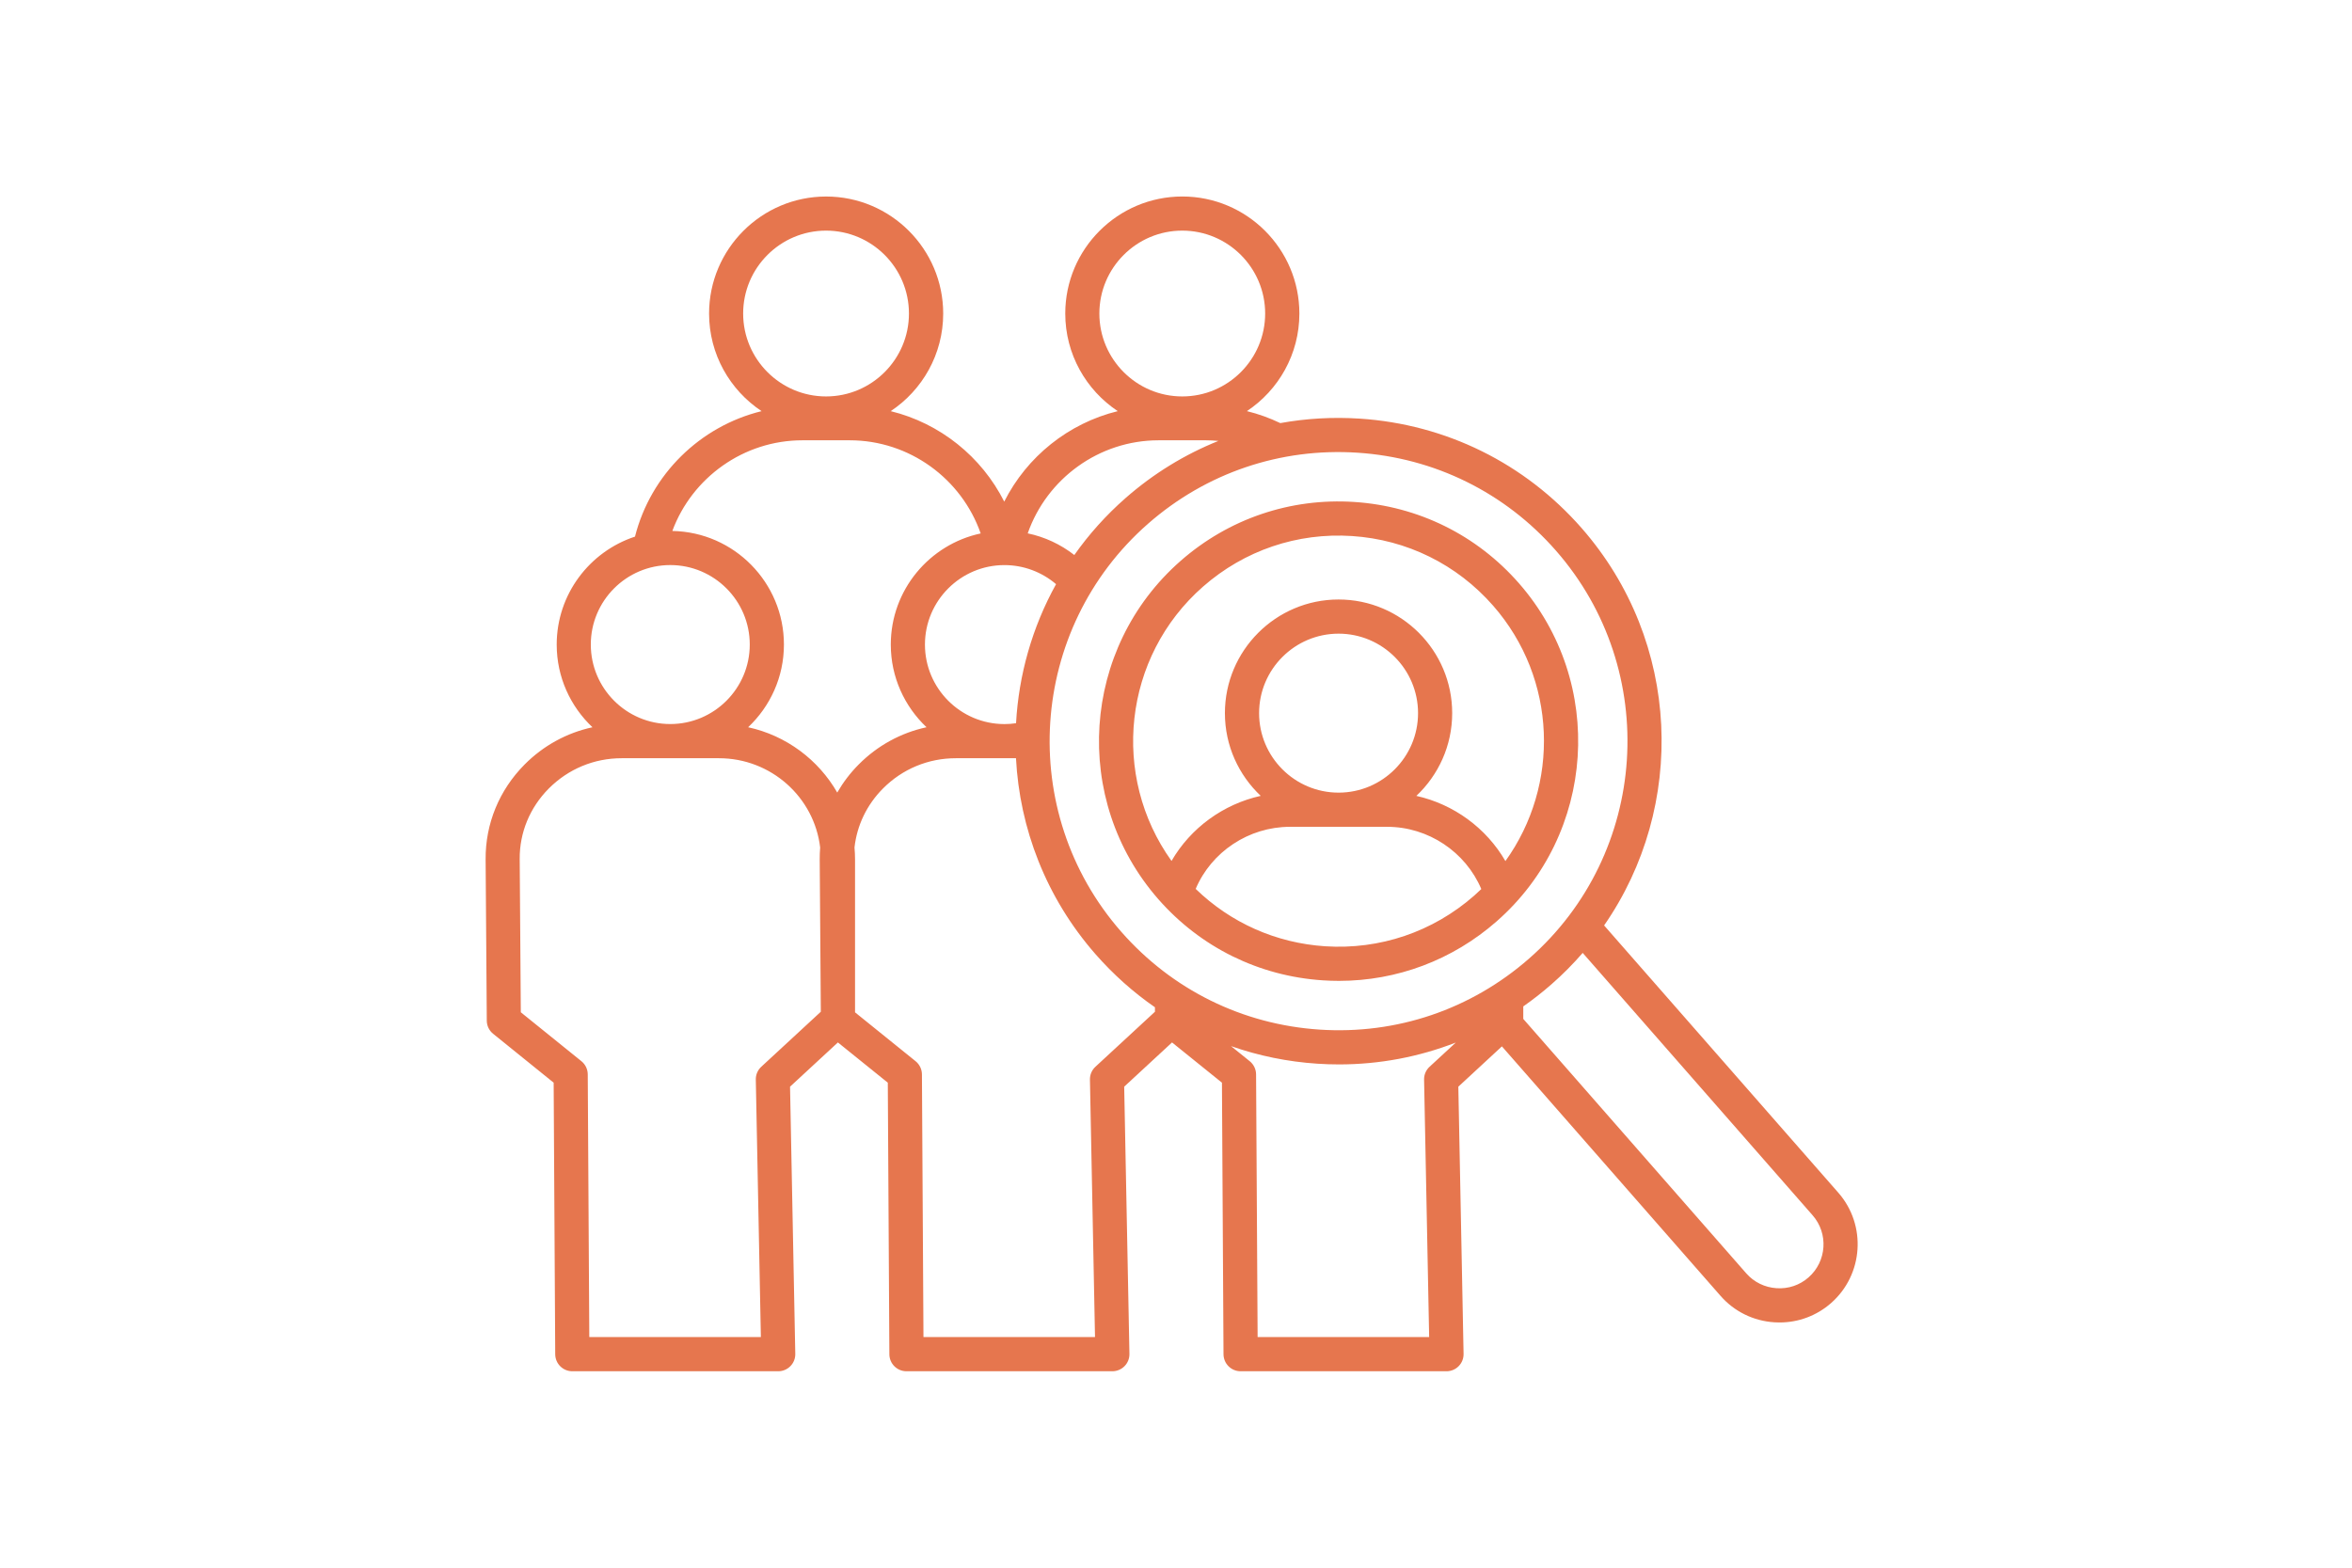 <svg xmlns="http://www.w3.org/2000/svg" xmlns:xlink="http://www.w3.org/1999/xlink" width="1200" zoomAndPan="magnify" viewBox="0 0 900 600" height="800" preserveAspectRatio="xMidYMid meet" version="1.0"><defs><clipPath id="62ccc21aae"><path d="M 185.684 75 L 711 75 L 711 525 L 185.684 525 Z M 185.684 75 " clip-rule="nonzero"/></clipPath></defs><rect x="-90" width="1080" fill="#ffffff" y="-60" height="720" fill-opacity="1"/><rect x="-90" width="1080" fill="#ffffff" y="-60" height="720" fill-opacity="1"/><g clip-path="url(#62ccc21aae)"><path fill="#e6764e" d="M 443.223 344.129 C 459.367 362.559 481.73 373.594 506.176 375.203 C 508.234 375.336 510.293 375.41 512.34 375.41 C 534.57 375.41 555.793 367.449 572.664 352.656 C 610.703 319.312 614.527 261.242 581.195 223.195 C 565.051 204.762 542.688 193.73 518.242 192.117 C 493.809 190.504 470.184 198.512 451.766 214.664 C 413.727 248.008 409.891 306.078 443.223 344.129 Z M 507.035 362.164 C 488.246 360.926 470.902 353.18 457.535 340.207 C 463.516 326.047 477.82 316.449 493.582 316.449 L 512.188 316.449 C 512.199 316.449 512.199 316.449 512.207 316.449 C 512.219 316.449 512.219 316.449 512.23 316.449 L 530.836 316.449 C 546.543 316.449 560.824 326.078 566.824 340.27 C 565.922 341.141 564.996 342.004 564.035 342.844 C 548.242 356.676 528.004 363.539 507.035 362.164 Z M 512.23 303.367 L 512.188 303.367 C 495.422 303.355 481.797 289.707 481.797 272.941 C 481.797 256.168 495.445 242.52 512.207 242.52 C 528.984 242.52 542.621 256.168 542.621 272.941 C 542.621 289.719 528.996 303.355 512.23 303.367 Z M 460.371 224.492 C 476.164 210.645 496.414 203.773 517.371 205.156 C 538.328 206.539 557.5 216.004 571.348 231.809 C 595.898 259.836 596.922 300.523 576.051 329.562 C 568.754 316.926 556.27 307.789 541.969 304.609 C 550.398 296.668 555.684 285.414 555.684 272.941 C 555.684 248.957 536.172 229.445 512.199 229.445 C 488.223 229.445 468.715 248.957 468.715 272.941 C 468.715 285.402 473.996 296.656 482.418 304.598 C 468.082 307.766 455.586 316.895 448.289 329.508 C 424.977 297.027 429.695 251.387 460.371 224.492 Z M 703.434 456.477 L 613.816 354.191 C 645.406 308.648 643.359 245.668 605.223 202.129 C 583.449 177.281 553.309 162.391 520.344 160.223 C 510.031 159.547 499.824 160.137 489.91 161.934 C 485.816 159.973 481.535 158.426 477.133 157.348 C 489.223 149.32 497.211 135.57 497.211 120.004 C 497.211 95.301 477.113 75.203 452.418 75.203 C 427.723 75.203 407.625 95.301 407.625 120.004 C 407.625 135.582 415.621 149.32 427.711 157.355 C 408.836 161.988 392.93 174.785 384.27 191.984 C 375.613 174.785 359.707 161.988 340.832 157.355 C 352.922 149.328 360.918 135.582 360.918 120.016 C 360.918 95.312 340.82 75.215 316.125 75.215 C 291.43 75.215 271.332 95.312 271.332 120.016 C 271.332 135.594 279.328 149.328 291.422 157.355 C 267.914 163.121 249.023 181.551 242.98 205.383 C 225.605 211.094 213.023 227.453 213.023 246.711 C 213.023 259.164 218.297 270.402 226.707 278.344 C 216.922 280.457 207.949 285.34 200.727 292.613 C 191.02 302.395 185.727 315.281 185.824 328.898 L 186.27 390.629 C 186.281 392.59 187.176 394.441 188.699 395.66 L 211.859 414.375 L 212.457 518.316 C 212.48 521.91 215.398 524.82 218.992 524.82 L 297.793 524.82 C 299.547 524.82 301.234 524.109 302.453 522.859 C 303.688 521.605 304.359 519.906 304.316 518.152 L 302.312 415.902 L 320.625 398.973 L 339.719 414.375 L 340.32 518.316 C 340.34 521.91 343.258 524.82 346.855 524.82 L 425.652 524.82 C 427.406 524.82 429.098 524.109 430.316 522.859 C 431.547 521.605 432.223 519.906 432.18 518.152 L 430.176 415.902 L 448.484 398.973 L 467.582 414.375 L 468.18 518.316 C 468.203 521.91 471.121 524.82 474.715 524.82 L 553.516 524.82 C 555.27 524.82 556.957 524.109 558.176 522.859 C 559.406 521.605 560.082 519.906 560.039 518.152 L 558.035 415.902 L 574.711 400.477 L 658.371 495.965 C 663.629 501.965 670.93 505.559 678.926 506.082 C 679.602 506.125 680.273 506.148 680.949 506.148 C 688.215 506.148 695.145 503.555 700.633 498.754 C 713.062 487.859 714.316 468.895 703.434 456.477 Z M 519.473 173.262 C 548.949 175.199 575.91 188.512 595.387 210.742 C 635.582 256.625 630.973 326.664 585.105 366.871 C 562.883 386.348 534.418 396.012 504.934 394.059 C 475.457 392.121 448.496 378.809 429.02 356.578 C 388.824 310.695 393.434 240.656 439.301 200.449 C 461.523 180.973 489.988 171.32 519.473 173.262 Z M 388.793 276.797 C 387.332 277.016 385.852 277.125 384.359 277.125 L 384.324 277.125 C 367.562 277.113 353.934 263.465 353.934 246.699 C 353.934 229.926 367.582 216.277 384.348 216.277 C 391.645 216.277 398.629 218.902 404.105 223.574 C 394.957 240.078 389.816 258.324 388.793 276.797 Z M 420.676 119.996 C 420.676 102.5 434.902 88.266 452.395 88.266 C 469.891 88.266 484.117 102.5 484.117 119.996 C 484.117 137.488 469.891 151.727 452.395 151.727 C 434.902 151.727 420.676 137.488 420.676 119.996 Z M 443.367 168.512 L 461.449 168.512 C 463.051 168.512 464.641 168.609 466.23 168.75 C 453.398 173.902 441.395 181.234 430.695 190.625 C 423.16 197.234 416.625 204.566 411.09 212.422 C 405.852 208.324 399.75 205.492 393.258 204.133 C 400.566 183.227 420.5 168.512 443.367 168.512 Z M 284.371 119.996 C 284.371 102.5 298.598 88.266 316.094 88.266 C 333.586 88.266 347.812 102.5 347.812 119.996 C 347.812 137.488 333.586 151.727 316.094 151.727 C 298.609 151.727 284.371 137.488 284.371 119.996 Z M 307.062 168.512 L 325.145 168.512 C 348.02 168.512 367.965 183.25 375.262 204.164 C 355.633 208.359 340.863 225.832 340.863 246.699 C 340.863 259.152 346.137 270.395 354.543 278.336 C 344.762 280.445 335.785 285.328 328.566 292.605 C 325.328 295.859 322.598 299.477 320.375 303.332 C 313.184 290.797 300.875 281.516 286.277 278.336 C 294.699 270.395 299.973 259.152 299.973 246.691 C 299.973 222.965 280.887 203.629 257.27 203.215 C 264.832 182.805 284.523 168.512 307.062 168.512 Z M 256.488 216.266 C 273.262 216.266 286.898 229.914 286.898 246.691 C 286.898 263.465 273.262 277.102 256.508 277.113 L 256.465 277.113 C 239.699 277.102 226.074 263.453 226.074 246.691 C 226.062 229.914 239.711 216.266 256.488 216.266 Z M 291.301 408.285 C 289.93 409.551 289.164 411.348 289.211 413.211 L 291.148 511.738 L 225.496 511.738 L 224.906 411.195 C 224.898 409.234 224.004 407.383 222.48 406.152 L 199.289 387.426 L 198.863 328.789 C 198.785 318.68 202.742 309.094 209.973 301.809 C 217.414 294.324 227.316 290.195 237.859 290.195 L 256.465 290.195 C 256.477 290.195 256.477 290.195 256.488 290.195 C 256.496 290.195 256.496 290.195 256.508 290.195 L 275.113 290.195 C 295.09 290.195 311.594 305.164 313.836 324.367 C 313.719 325.859 313.652 327.375 313.664 328.887 L 314.09 387.219 Z M 419.16 408.285 C 417.789 409.551 417.027 411.348 417.07 413.211 L 419.008 511.738 L 353.367 511.738 L 352.781 411.195 C 352.77 409.234 351.875 407.383 350.352 406.152 L 327.184 387.449 L 327.184 328.844 C 327.184 327.332 327.105 325.84 326.977 324.355 C 327.91 315.902 331.68 308.027 337.848 301.809 C 345.285 294.312 355.188 290.195 365.73 290.195 L 384.336 290.195 C 384.348 290.195 384.348 290.195 384.359 290.195 C 384.359 290.195 384.371 290.195 384.371 290.195 L 388.77 290.195 C 390.164 316.98 400.207 343.508 419.203 365.195 C 426.023 372.973 433.648 379.77 441.938 385.508 L 441.949 387.219 Z M 547.023 408.285 C 545.648 409.551 544.887 411.348 544.93 413.211 L 546.871 511.738 L 481.23 511.738 L 480.641 411.195 C 480.629 409.234 479.738 407.383 478.211 406.152 L 471.055 400.379 C 481.566 404.07 492.656 406.359 504.082 407.109 C 506.859 407.297 509.625 407.383 512.395 407.383 C 527.852 407.383 542.949 404.516 557.066 399.016 Z M 692.027 488.914 C 688.664 491.867 684.316 493.34 679.797 493.031 C 675.277 492.738 671.168 490.715 668.207 487.348 L 582.883 389.965 L 582.883 385.184 C 586.617 382.566 590.223 379.746 593.699 376.695 C 598 372.93 601.977 368.91 605.625 364.703 L 693.574 465.094 C 699.742 472.098 699.031 482.781 692.027 488.914 Z M 692.027 488.914 " fill-opacity="1" fill-rule="nonzero"/></g></svg>